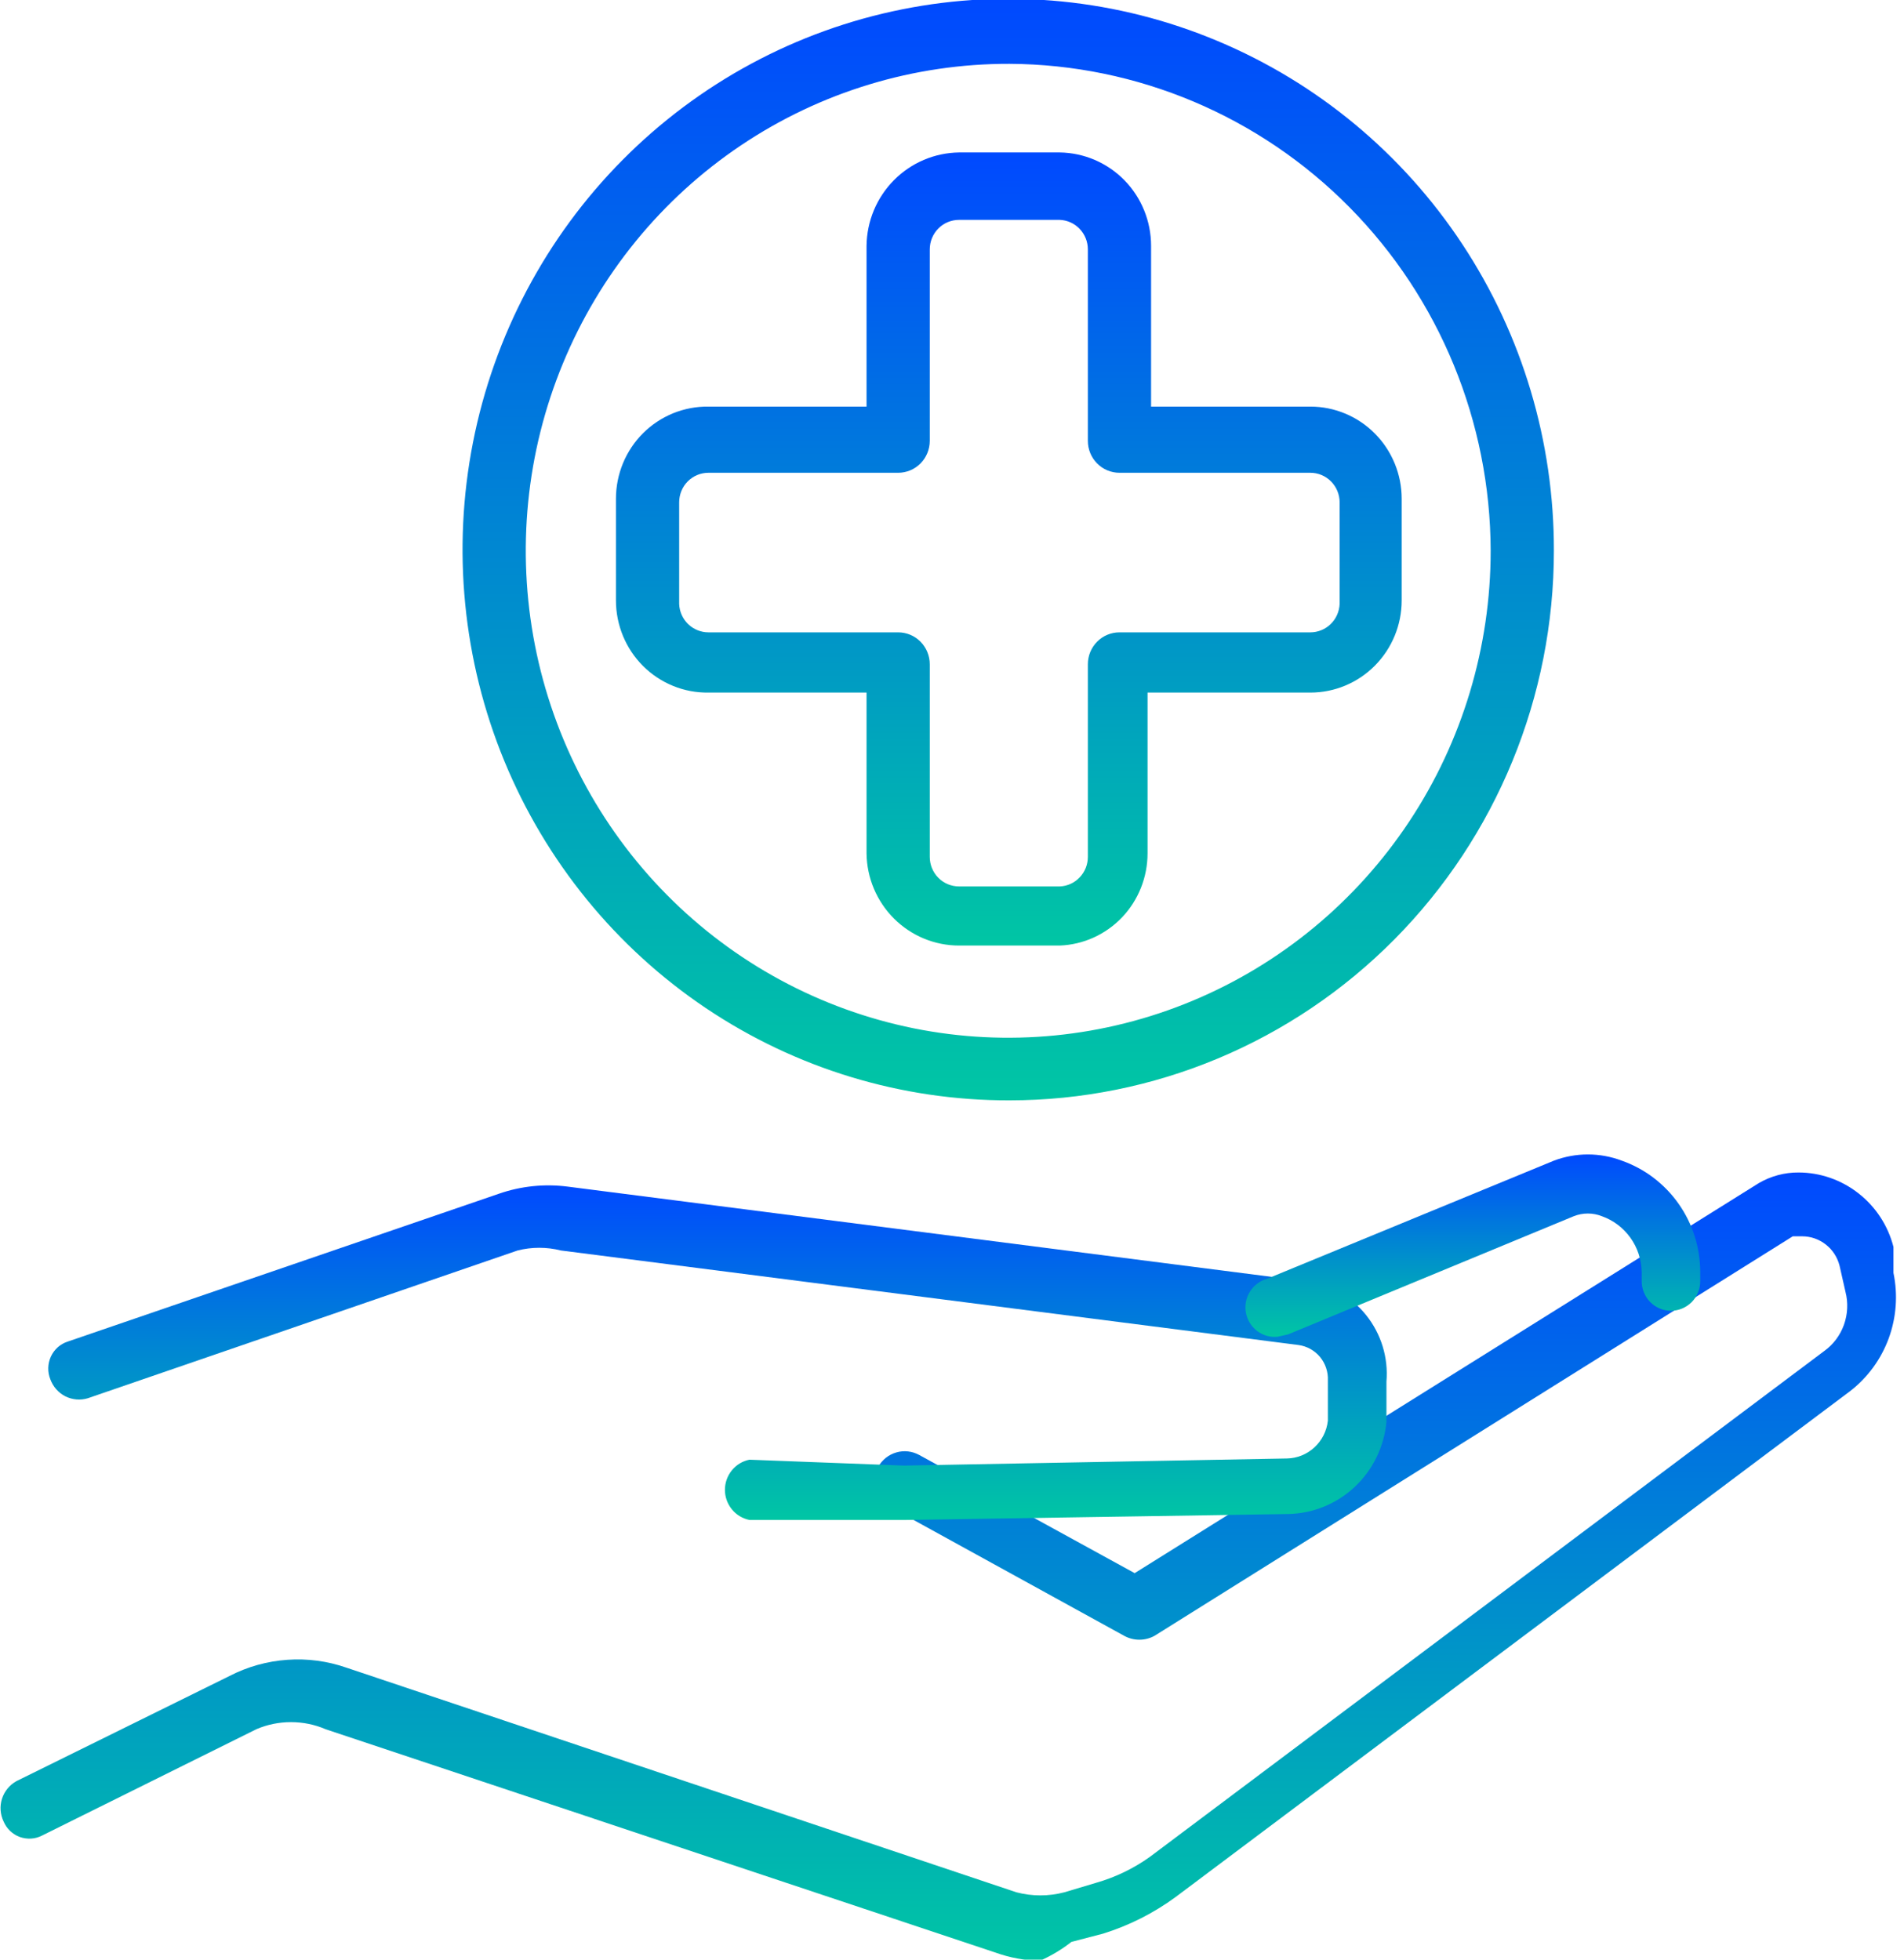 <svg width="34" height="35" viewBox="0 0 34 35" fill="none" xmlns="http://www.w3.org/2000/svg">
<g clip-path="url(#clip0_240_1193)">
<path d="M18.568 35.021C18.297 35.015 18.029 34.965 17.774 34.873L5.813 30.884C5.618 30.8 5.408 30.758 5.196 30.758C4.984 30.758 4.775 30.8 4.579 30.884L0.753 32.783C0.691 32.815 0.624 32.834 0.555 32.838C0.487 32.842 0.418 32.832 0.353 32.809C0.288 32.785 0.229 32.748 0.179 32.7C0.129 32.652 0.09 32.594 0.063 32.53C0.003 32.404 -0.007 32.259 0.036 32.125C0.079 31.992 0.171 31.88 0.293 31.812L4.098 29.934C4.419 29.768 4.77 29.67 5.129 29.645C5.488 29.619 5.849 29.667 6.189 29.786L18.15 33.797C18.431 33.871 18.726 33.871 19.007 33.797L19.572 33.628C19.916 33.53 20.242 33.373 20.534 33.164L32.578 24.128C32.739 24.012 32.861 23.848 32.928 23.66C32.995 23.471 33.005 23.267 32.955 23.073L32.85 22.609C32.812 22.458 32.727 22.324 32.605 22.229C32.484 22.133 32.335 22.081 32.181 22.081H32.014L20.617 29.216C20.534 29.262 20.441 29.286 20.346 29.286C20.25 29.286 20.157 29.262 20.074 29.216L15.892 26.915C15.773 26.844 15.686 26.731 15.647 26.598C15.608 26.465 15.621 26.321 15.683 26.197C15.753 26.072 15.869 25.98 16.006 25.941C16.143 25.901 16.289 25.918 16.414 25.986L20.262 28.097L31.407 21.131C31.623 21.005 31.869 20.939 32.118 20.941C32.506 20.942 32.883 21.074 33.189 21.315C33.496 21.555 33.715 21.891 33.812 22.271V22.735C33.893 23.125 33.864 23.53 33.727 23.904C33.59 24.277 33.351 24.604 33.038 24.846L20.994 33.881C20.6 34.17 20.162 34.391 19.697 34.536L19.133 34.683C18.959 34.819 18.77 34.933 18.568 35.021Z" fill="url(#paint0_linear_240_1193)"/>
<path d="M16.185 27.147H13.383C13.259 27.122 13.148 27.055 13.069 26.957C12.989 26.859 12.945 26.736 12.945 26.609C12.945 26.482 12.989 26.359 13.069 26.261C13.148 26.163 13.259 26.095 13.383 26.071L16.143 26.176L22.98 26.049C23.163 26.046 23.337 25.975 23.472 25.851C23.607 25.726 23.692 25.557 23.712 25.374V24.656C23.719 24.504 23.669 24.355 23.573 24.237C23.476 24.12 23.339 24.044 23.19 24.023L10.016 22.334C9.762 22.27 9.496 22.27 9.243 22.334L1.569 24.973C1.435 25.014 1.292 25.001 1.167 24.939C1.043 24.876 0.947 24.767 0.899 24.635C0.873 24.57 0.86 24.5 0.862 24.43C0.864 24.36 0.88 24.291 0.909 24.228C0.939 24.164 0.981 24.108 1.033 24.061C1.086 24.015 1.147 23.981 1.213 23.96L8.908 21.321C9.304 21.183 9.726 21.14 10.142 21.194L23.315 22.883C23.738 22.936 24.125 23.152 24.394 23.487C24.663 23.822 24.794 24.248 24.758 24.677V25.395C24.717 25.839 24.515 26.253 24.191 26.557C23.867 26.861 23.444 27.033 23.002 27.041L16.185 27.147Z" fill="url(#paint1_linear_240_1193)"/>
<path d="M22.813 23.875C22.683 23.888 22.552 23.851 22.448 23.771C22.343 23.691 22.272 23.575 22.248 23.445C22.225 23.315 22.25 23.181 22.32 23.069C22.39 22.957 22.498 22.875 22.625 22.84L27.748 20.73C28.139 20.582 28.57 20.582 28.961 20.73C29.369 20.874 29.722 21.142 29.973 21.497C30.224 21.852 30.36 22.277 30.361 22.714V22.883C30.361 23.023 30.306 23.157 30.209 23.256C30.11 23.355 29.977 23.411 29.839 23.411C29.7 23.411 29.567 23.355 29.469 23.256C29.371 23.157 29.316 23.023 29.316 22.883V22.714C29.311 22.495 29.241 22.283 29.114 22.106C28.987 21.929 28.809 21.794 28.605 21.722C28.444 21.658 28.265 21.658 28.103 21.722L23.001 23.833L22.813 23.875Z" fill="url(#paint2_linear_240_1193)"/>
<path d="M18.025 19.653C16.096 19.657 14.209 19.084 12.603 18.004C10.998 16.925 9.746 15.389 9.005 13.59C8.265 11.792 8.071 9.812 8.446 7.902C8.821 5.992 9.75 4.237 11.114 2.86C12.478 1.483 14.216 0.546 16.108 0.167C18 -0.212 19.961 -0.016 21.742 0.732C23.524 1.479 25.046 2.743 26.115 4.364C27.184 5.985 27.752 7.89 27.748 9.837C27.748 12.44 26.724 14.937 24.9 16.778C23.077 18.619 20.604 19.653 18.025 19.653ZM18.025 1.14C16.32 1.136 14.652 1.642 13.233 2.595C11.813 3.548 10.706 4.905 10.051 6.494C9.395 8.083 9.222 9.832 9.552 11.521C9.882 13.209 10.701 14.761 11.905 15.979C13.109 17.198 14.644 18.028 16.316 18.366C17.987 18.703 19.721 18.532 21.296 17.874C22.871 17.217 24.218 16.102 25.166 14.671C26.113 13.241 26.619 11.558 26.619 9.837C26.613 7.536 25.707 5.33 24.097 3.701C22.487 2.071 20.304 1.151 18.025 1.14Z" fill="url(#paint3_linear_240_1193)"/>
<path d="M18.924 16.888H17.126C16.691 16.888 16.274 16.715 15.965 16.407C15.656 16.099 15.479 15.68 15.474 15.241V12.37H12.651C12.435 12.373 12.221 12.333 12.02 12.251C11.82 12.17 11.638 12.049 11.484 11.896C11.33 11.742 11.208 11.56 11.125 11.359C11.042 11.158 10.999 10.942 10.999 10.724V8.908C10.999 8.69 11.042 8.474 11.125 8.273C11.208 8.072 11.33 7.89 11.484 7.736C11.638 7.583 11.82 7.463 12.02 7.381C12.221 7.3 12.435 7.259 12.651 7.262H15.474V4.391C15.479 3.95 15.655 3.529 15.963 3.218C16.272 2.906 16.689 2.729 17.126 2.723H18.924C19.358 2.729 19.773 2.907 20.079 3.219C20.384 3.531 20.555 3.952 20.555 4.391V7.262H23.399C23.831 7.262 24.246 7.435 24.552 7.744C24.858 8.053 25.03 8.472 25.03 8.908V10.724C25.03 11.161 24.858 11.579 24.552 11.888C24.246 12.197 23.831 12.37 23.399 12.37H20.492V15.241C20.492 15.667 20.329 16.077 20.037 16.384C19.744 16.691 19.346 16.872 18.924 16.888ZM12.651 8.444C12.512 8.444 12.379 8.499 12.281 8.598C12.183 8.697 12.128 8.832 12.128 8.972V10.787C12.133 10.924 12.191 11.052 12.288 11.147C12.386 11.241 12.516 11.294 12.651 11.294H16.038C16.188 11.294 16.332 11.354 16.438 11.461C16.543 11.568 16.603 11.713 16.603 11.864V15.305C16.603 15.445 16.658 15.579 16.756 15.678C16.854 15.777 16.987 15.832 17.126 15.832H18.924C19.059 15.827 19.187 15.769 19.28 15.67C19.374 15.572 19.426 15.441 19.426 15.305V11.864C19.426 11.713 19.485 11.568 19.591 11.461C19.697 11.354 19.841 11.294 19.99 11.294H23.399C23.534 11.294 23.664 11.241 23.761 11.147C23.859 11.052 23.916 10.924 23.922 10.787V8.972C23.922 8.832 23.866 8.697 23.768 8.598C23.67 8.499 23.537 8.444 23.399 8.444H19.99C19.841 8.444 19.697 8.384 19.591 8.277C19.485 8.17 19.426 8.025 19.426 7.874V4.454C19.426 4.318 19.374 4.187 19.28 4.088C19.187 3.99 19.059 3.932 18.924 3.927H17.126C16.987 3.927 16.854 3.982 16.756 4.081C16.658 4.18 16.603 4.314 16.603 4.454V7.874C16.603 8.025 16.543 8.17 16.438 8.277C16.332 8.384 16.188 8.444 16.038 8.444H12.651Z" fill="url(#paint4_linear_240_1193)"/>
</g>
<defs>
<linearGradient id="paint0_linear_240_1193" x1="16.933" y1="20.941" x2="16.933" y2="35.021" gradientUnits="userSpaceOnUse">
<stop stop-color="#0049FF"/>
<stop offset="1" stop-color="#00C6A4"/>
</linearGradient>
<linearGradient id="paint1_linear_240_1193" x1="12.813" y1="21.171" x2="12.813" y2="27.147" gradientUnits="userSpaceOnUse">
<stop stop-color="#0049FF"/>
<stop offset="1" stop-color="#00C6A4"/>
</linearGradient>
<linearGradient id="paint2_linear_240_1193" x1="26.301" y1="20.619" x2="26.301" y2="23.877" gradientUnits="userSpaceOnUse">
<stop stop-color="#0049FF"/>
<stop offset="1" stop-color="#00C6A4"/>
</linearGradient>
<linearGradient id="paint3_linear_240_1193" x1="18.004" y1="-0.021" x2="18.004" y2="19.653" gradientUnits="userSpaceOnUse">
<stop stop-color="#0049FF"/>
<stop offset="1" stop-color="#00C6A4"/>
</linearGradient>
<linearGradient id="paint4_linear_240_1193" x1="18.014" y1="2.723" x2="18.014" y2="16.888" gradientUnits="userSpaceOnUse">
<stop stop-color="#0049FF"/>
<stop offset="1" stop-color="#00C6A4"/>
</linearGradient>
<clipPath id="clip0_240_1193">
<rect width="34" height="35" fill="white"/>
</clipPath>
</defs>
</svg>
